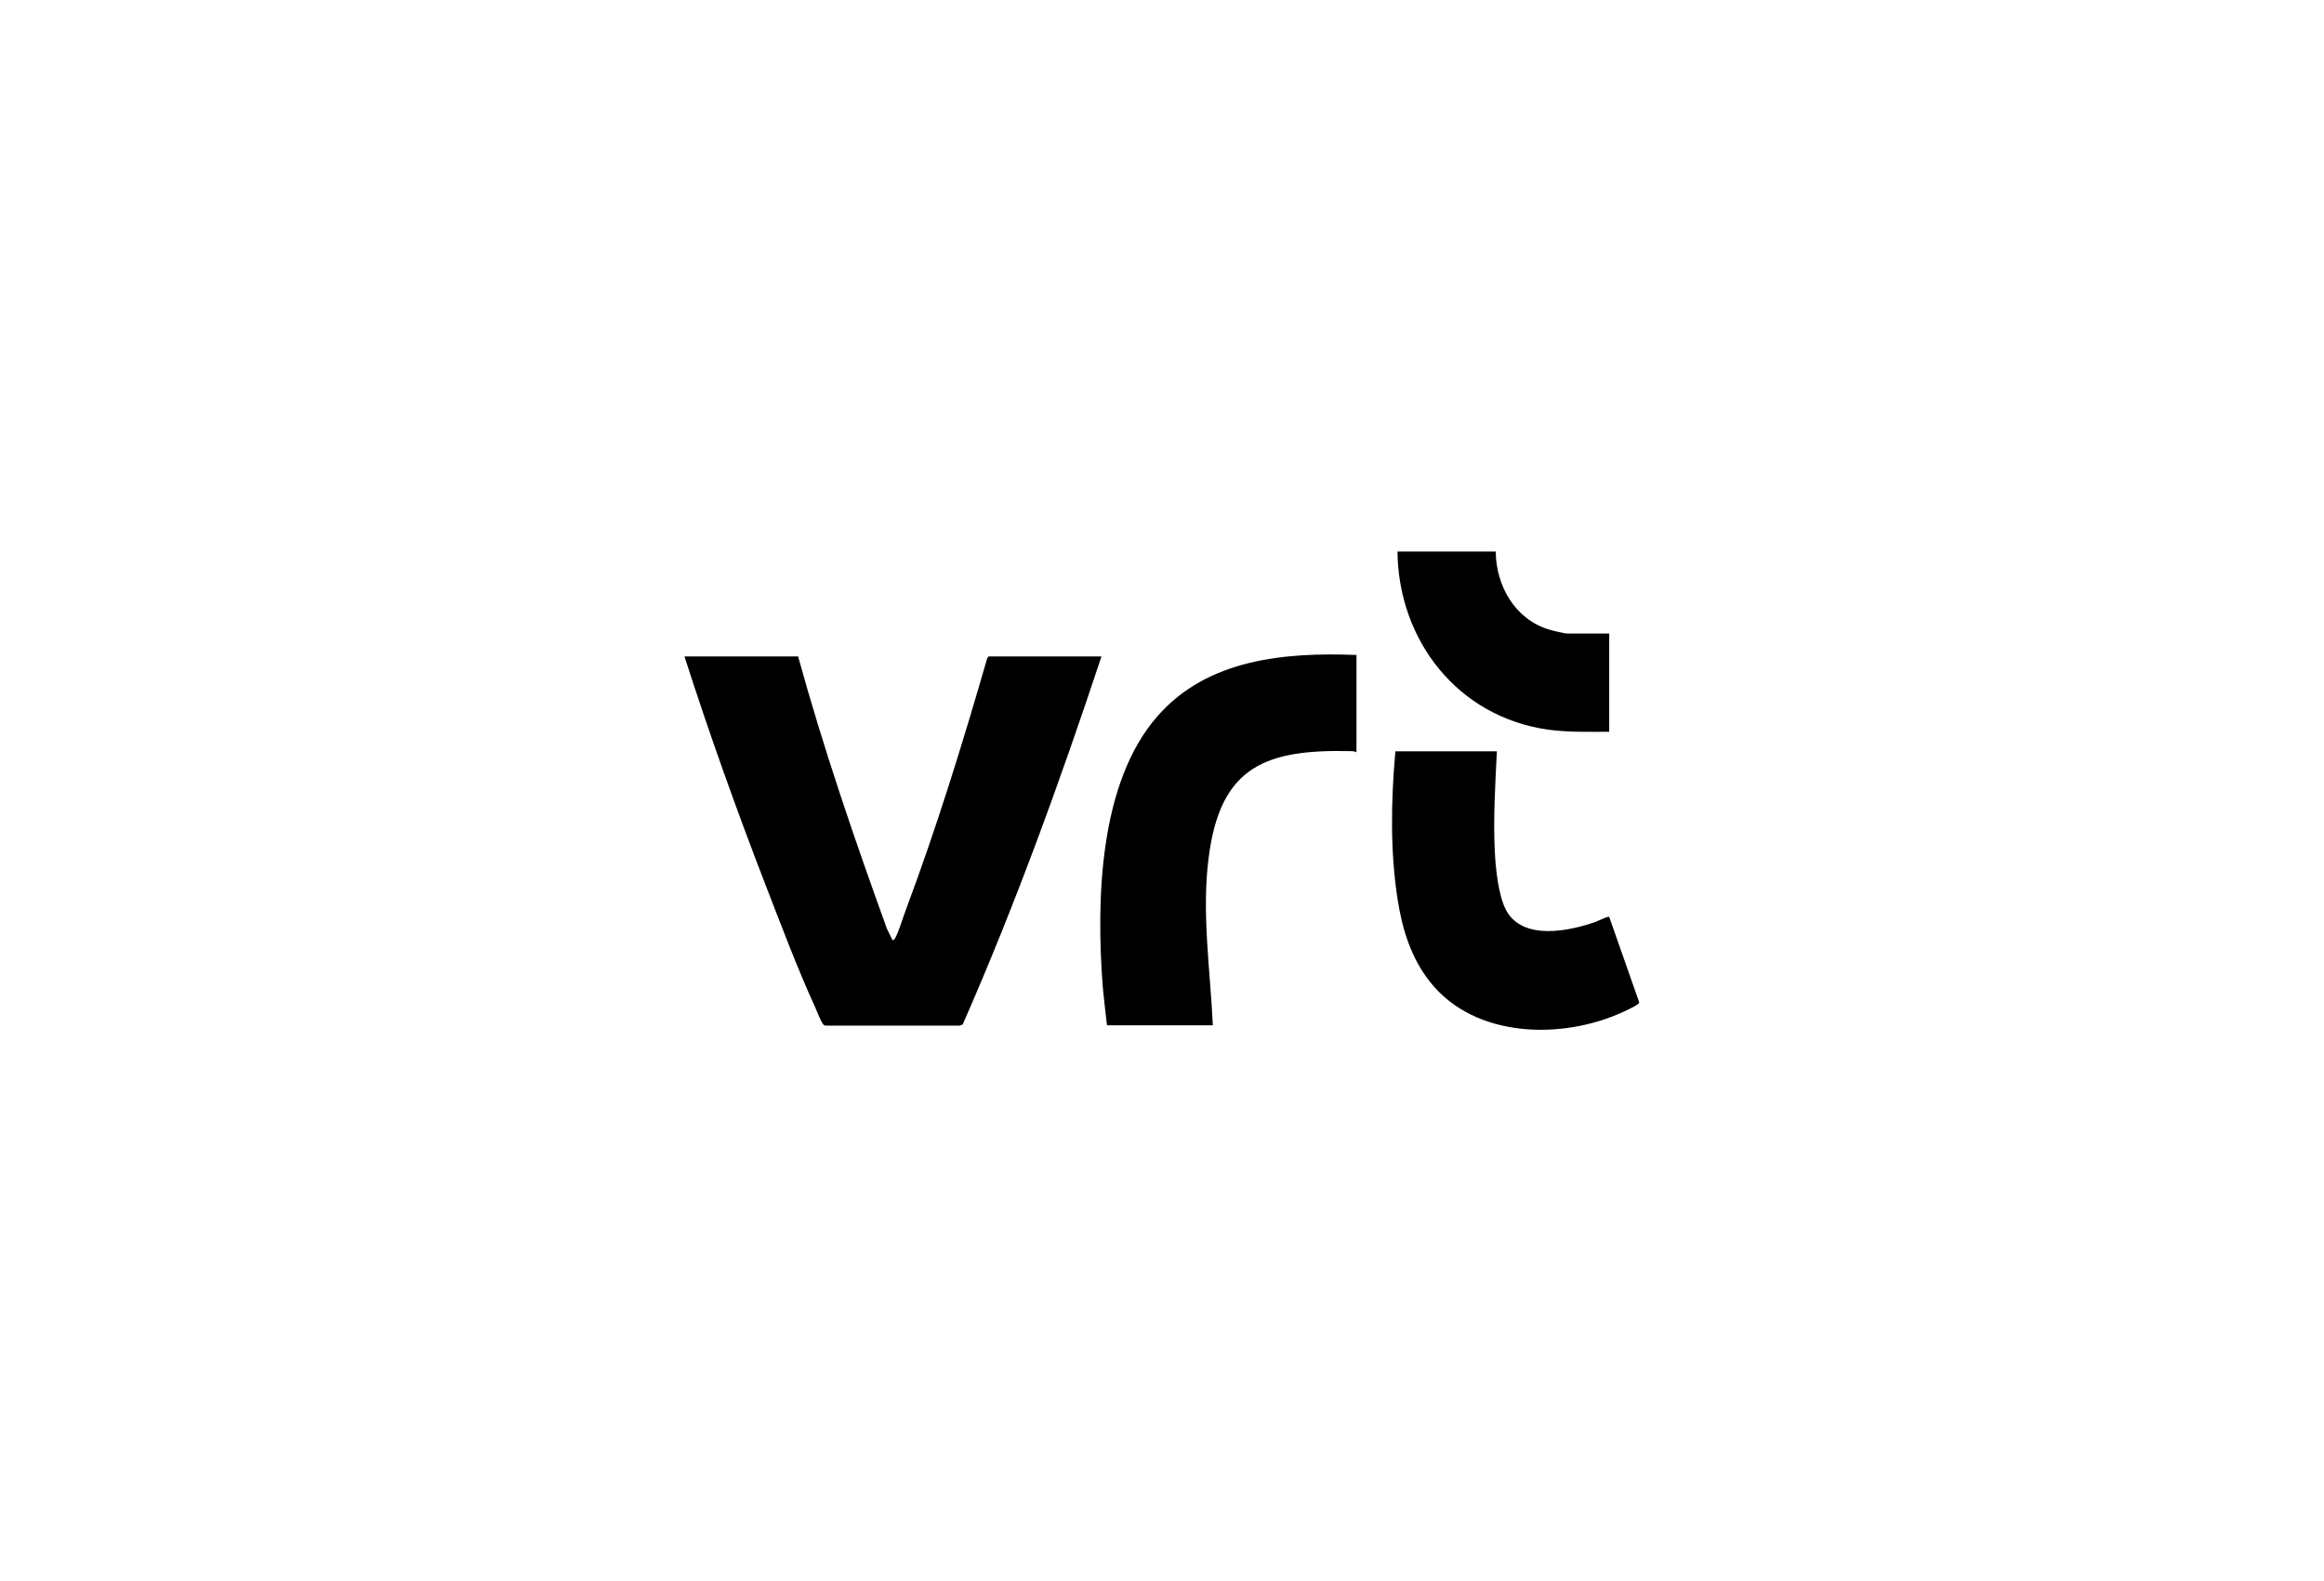 <?xml version="1.0" encoding="UTF-8"?>
<svg xmlns="http://www.w3.org/2000/svg" id="VRT" viewBox="0 0 144 98">
  <path d="M49.45,40.67c1.57,5.71,3.49,11.31,5.5,16.87l.35.72c.11.01.14-.08.18-.15.22-.4.46-1.23.64-1.7,1.91-5.1,3.54-10.38,5.05-15.62l.09-.11h6.99c-2.56,7.72-5.33,15.37-8.6,22.81l-.2.07h-8.24c-.12,0-.16-.02-.22-.11-.15-.19-.37-.79-.49-1.05-1.11-2.43-2.08-5.02-3.05-7.52-1.81-4.68-3.5-9.41-5.04-14.2h7.03Z"></path>
  <path d="M84.05,40.6v6.02c-.1-.05-.18-.07-.3-.07-5.3-.13-8.14.91-8.86,6.6-.44,3.43.1,6.97.26,10.39h-6.56c-.09-.83-.2-1.67-.27-2.51-.39-5.23-.23-12.52,3.41-16.66,3.11-3.54,7.88-3.95,12.31-3.78Z"></path>
  <path d="M92.75,46.56c-.1,2.05-.23,4.13-.13,6.19.05,1.04.22,2.79.72,3.69,1.04,1.86,3.88,1.27,5.53.69.16-.06.76-.36.84-.31l1.86,5.3c0,.14-.78.49-.95.57-3.8,1.77-9.25,1.67-12.02-1.85-1.17-1.48-1.71-3.25-2-5.09-.47-3.04-.41-6.13-.14-9.19h6.29Z"></path>
  <path d="M92.68,34.18c.01,2.12,1.2,4.2,3.29,4.83.24.07.94.25,1.16.25h2.58v6.09c-1.29,0-2.56.04-3.84-.14-5.55-.81-9.22-5.51-9.28-11.03h6.09Z"></path>
</svg>
